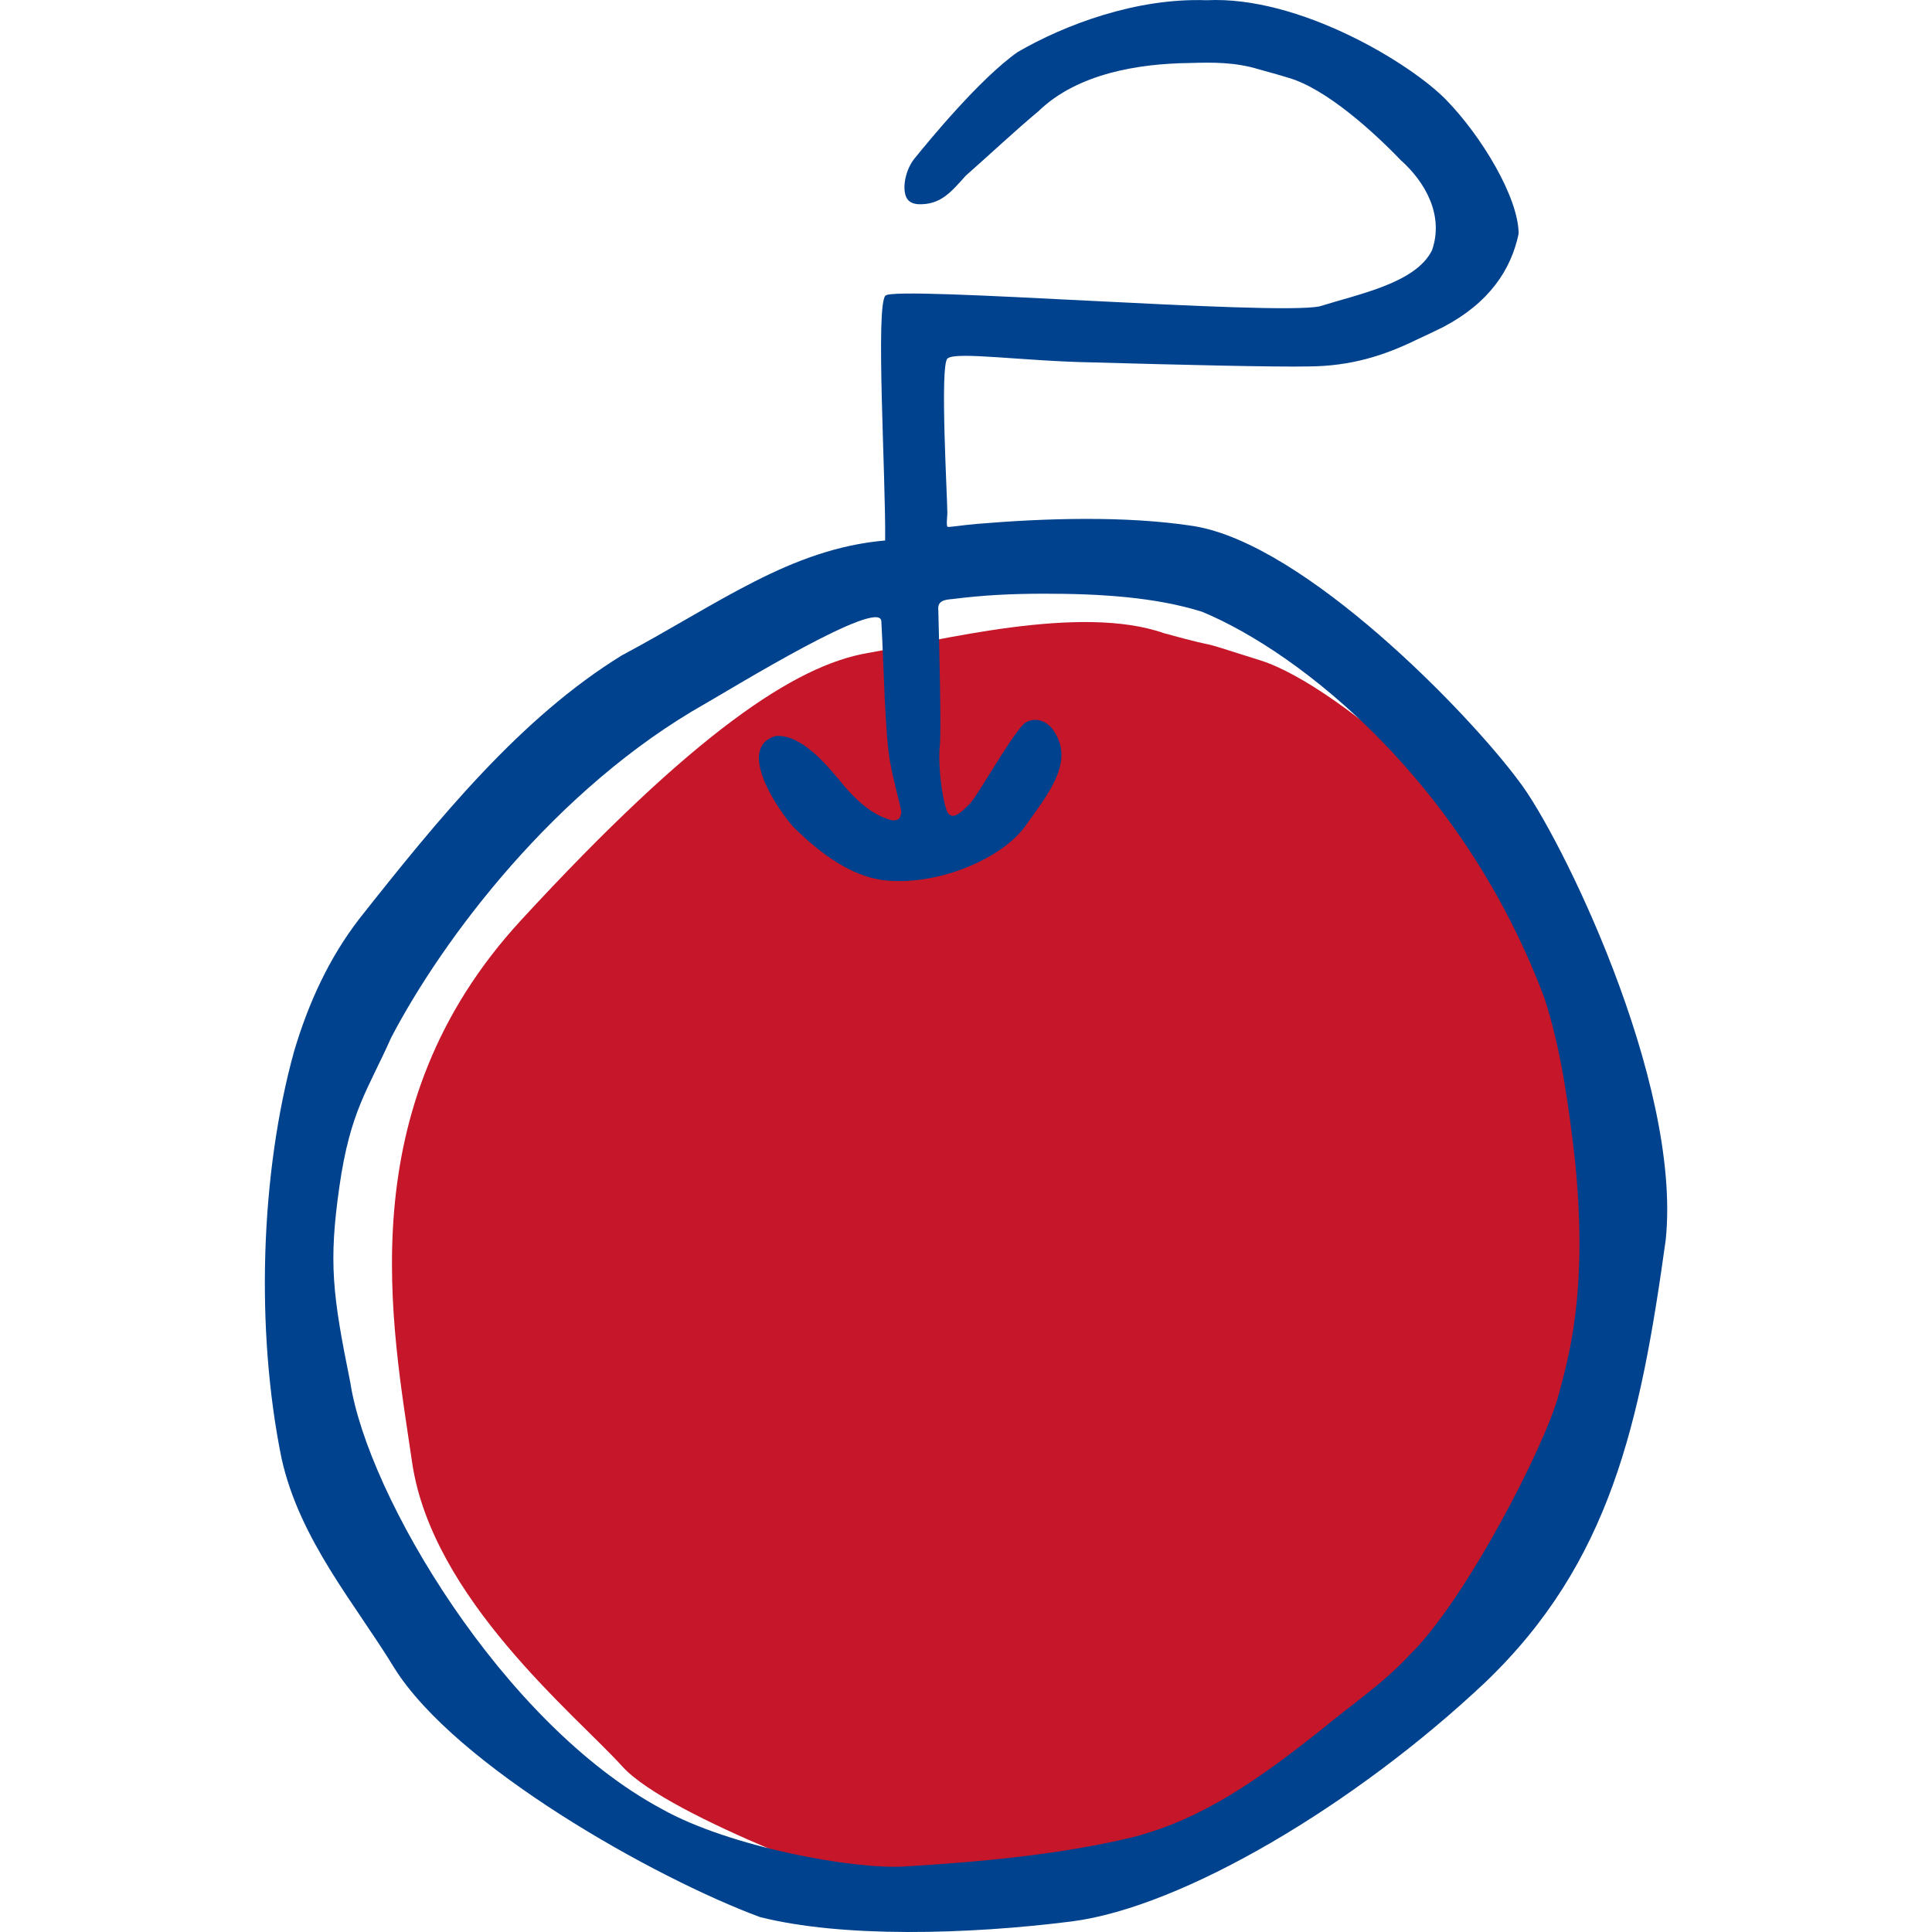 <?xml version="1.0" encoding="UTF-8"?>
<svg xmlns="http://www.w3.org/2000/svg" id="_レイヤー_1" version="1.1" viewBox="0 0 160 160">
  <path d="M73.06,156.745s-17.622-6.147-21.516-10.45-15.778-13.934-17.417-25.204-5.328-29.302,9.016-44.876c14.344-15.573,22.749-21.106,28.688-22.13s17.622-4.098,24.589-1.639c5.882,1.609,1.229.102,7.992,2.254s20.901,14.959,22.95,22.13,6.762,31.351,6.762,31.351l-8.401,23.155-21.106,19.467-15.163,7.172-16.393-1.229Z" fill="#c61629"></path>
  <path d="M125.758,64.65c-4.106-5.55-17.646-19.573-26.888-21.081-5.69-.884-12.467-.642-17.87-.189-1.491.126-2.391.299-2.524.248s-.013-1.027-.02-1.107c.001-1.334-.629-12.191.001-12.821s6.329.216,12.04.313c7.072.198,15.139.393,17.906.334,3.448-.03,6.142-.863,8.923-2.216.691-.324,1.467-.681,2.186-1.042,3.818-2.004,5.622-4.735,6.255-7.732-.012-2.998-3.062-8.072-6.01-11.095S107.588-.363,99.934.019c-5.845-.21-11.767,2.036-15.645,4.285-3.117,2.177-7.385,7.383-8.502,8.763-.63.727-1.015,2.004-.844,2.905.109.617.467.889,1.095.941,1.889.07,2.747-1.045,3.948-2.369,2.048-1.803,3.986-3.637,6.033-5.35,3.226-3.117,8.288-3.92,12.445-3.975,2.061-.064,3.834-.07,5.774.517.734.206,1.723.474,2.503.717,3.109.913,7.032,4.486,9.26,6.808,2.03,1.804,3.603,4.576,2.59,7.472-1.354,2.71-6.003,3.602-9.311,4.639-3.801.781-35.116-1.726-35.951-.891s.035,15.049-.025,20.279c-7.867.692-13.737,5.211-21.82,9.524-8.311,5.121-15.05,13.351-21.744,21.827-2.466,3.207-4.177,6.883-5.387,10.962-2.787,10.085-3.208,22.995-1.042,33.679,1.498,6.779,6.112,12.075,9.32,17.344,5.054,8.142,21.563,17.427,30.3,20.665,6.786,1.715,17.106,1.467,25.856.36,9.176-1.195,23.447-9.644,34.203-19.787,10.363-9.911,12.853-21.452,14.957-36.65,1.363-13.147-8.836-33.71-12.148-37.98l-.038-.054ZM129.072,115.535c-1.108,4.181-7.705,17.018-12.348,21.533-2.189,2.369-4.902,4.177-7.296,6.176-5.079,4.021-9.756,7.39-15.599,8.899-6.077,1.475-12.93,2.07-18.85,2.426-4.141.289-14.539-1.584-20.178-4.76-13.187-7.073-24.361-25.99-25.789-35.31-1.484-7.314-1.802-9.95-.905-16.227s2.365-8.014,4.29-12.345c4.232-8.112,13.583-20.637,26.042-27.673,2.271-1.297,14.445-8.785,14.55-6.809.22,4.023.293,9.292.738,11.749.286,1.556.71,2.963.886,3.883.064.228-.013.461-.116.666-.33.341-.748.178-1.251-.014-1.641-.61-3.125-2.347-3.759-3.159-1.085-1.279-3.159-3.792-5.251-3.617-3.331.965.214,6.168,1.516,7.587,1.875,1.824,4.349,3.862,7.168,4.321,4.423.626,9.832-1.61,11.896-4.316,1.956-2.776,4.366-5.559,2.286-8.245-.794-.917-1.898-.821-2.414-.249-1.278,1.434-3.545,5.547-4.323,6.456-.378.369-1.216,1.321-1.681.99-.12-.072-.208-.198-.273-.343-.438-1.231-.747-3.927-.567-5.529.101-1.443-.043-7.558-.137-11.101-.083-.777.517-.863,1.19-.915,2.522-.323,4.847-.437,7.521-.441,4.708-.006,9.262.282,13.134,1.496,8.215,3.415,21.678,14.131,28.369,32.044,1.384,4.302,1.986,8.836,2.498,13.258,1.161,11.208-.617,16.745-1.332,19.518l-.014.052Z" fill="#00428d"></path>
</svg>
